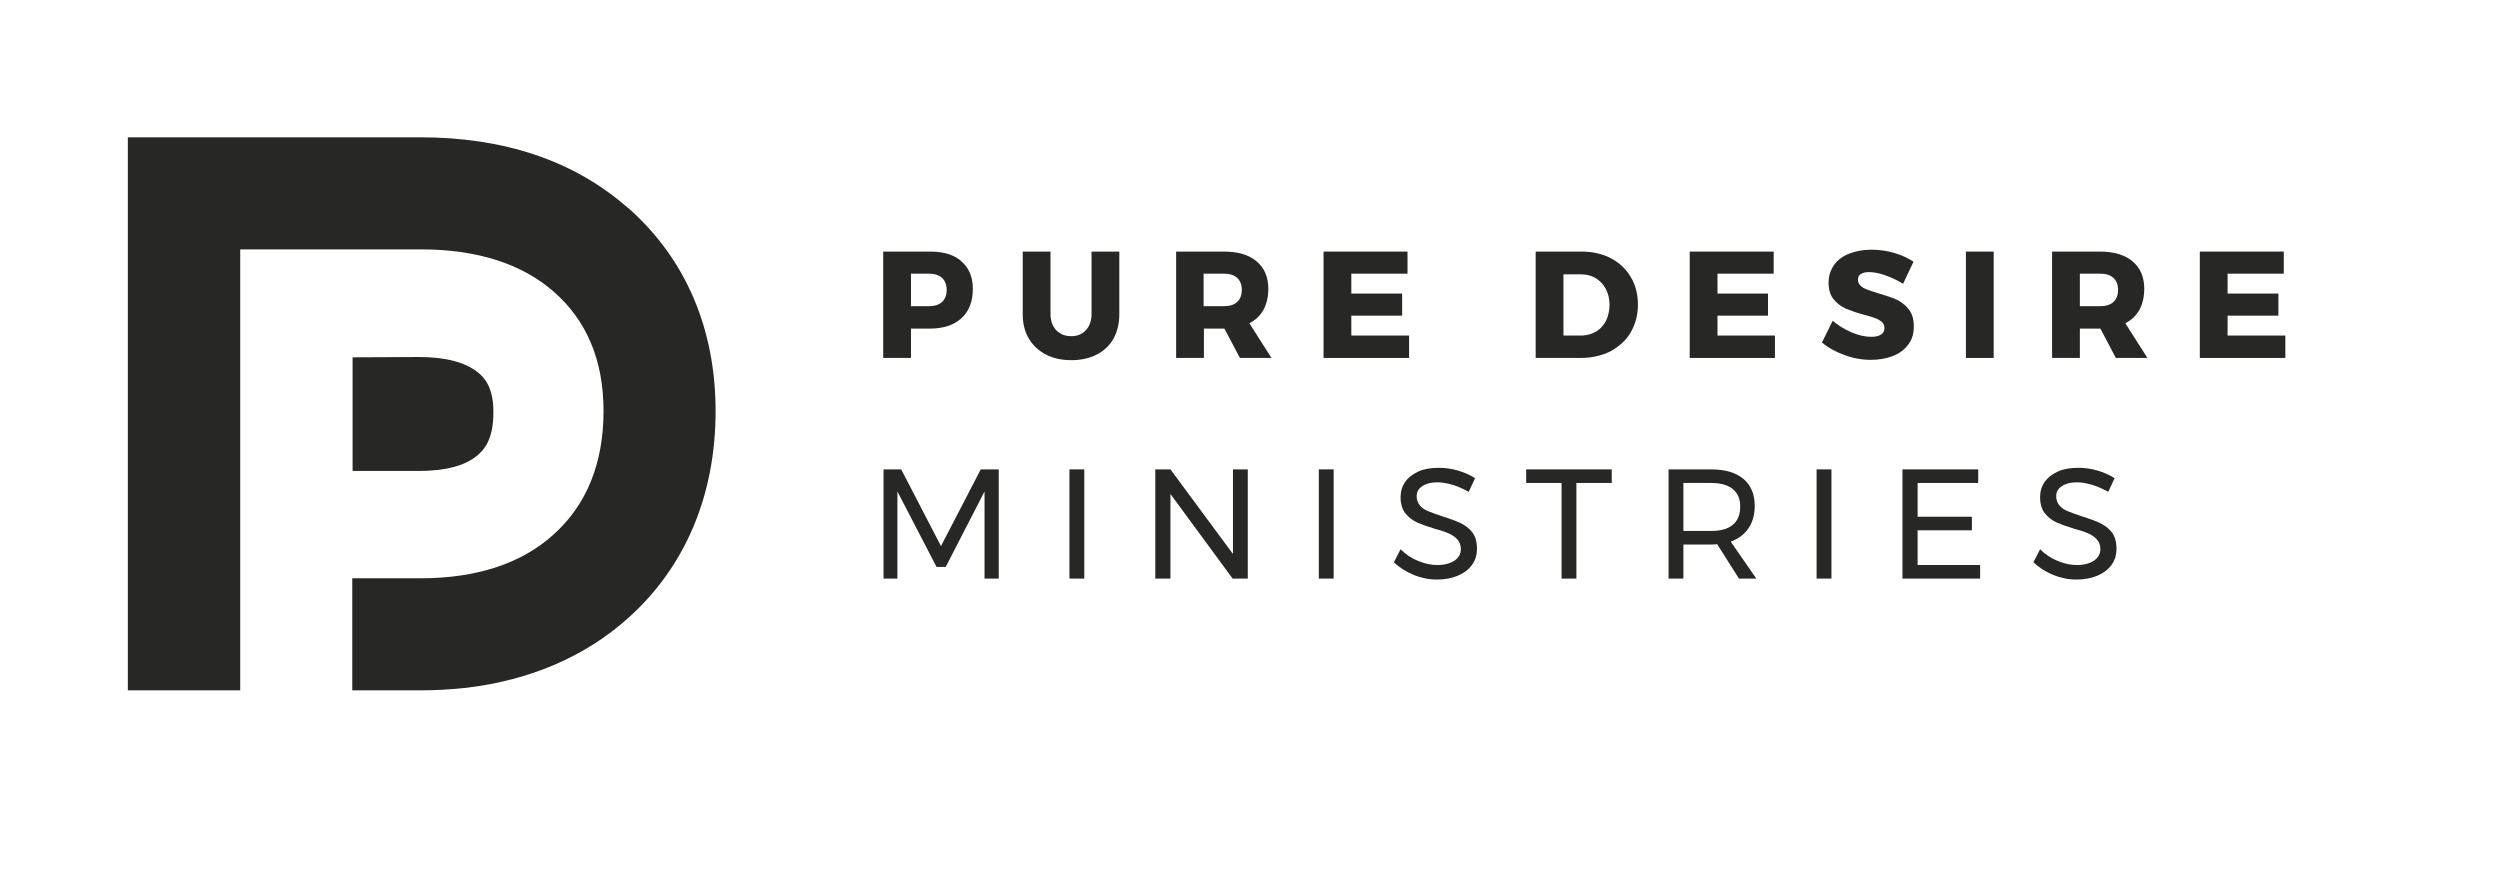 

<svg version="1.1" id="Layer_1" xmlns="http://www.w3.org/2000/svg" xmlns:xlink="http://www.w3.org/1999/xlink" x="0px" y="0px"
	 viewBox="0 0 792 279.6" style="enable-background:new 0 0 792 279.6;" xml:space="preserve">
<style type="text/css">
	.st0{fill:#272726 <!--  #565656 Gray-->;}
</style>
<path class="st0" d="M298.4,95.7c1-0.9,1.5-2.2,1.5-3.9c0-1.6-0.5-2.9-1.5-3.8c-1-0.9-2.4-1.3-4.2-1.3h-5.6V97h5.6
	C296,97,297.4,96.6,298.4,95.7 M304.6,82.8c2.4,2.1,3.6,5,3.6,8.7c0,4-1.2,7.1-3.6,9.3c-2.4,2.2-5.7,3.3-10,3.3h-6v9.3h-8.8V79.7
	h14.8C299,79.7,302.3,80.7,304.6,82.8"/>
<path class="st0" d="M334.6,104.6c1.3,1.3,2.8,1.9,4.8,1.9c1.9,0,3.4-0.6,4.6-1.9c1.2-1.3,1.8-3,1.8-5.1V79.7h8.8v19.8
	c0,2.9-0.6,5.5-1.8,7.7c-1.2,2.2-3,3.9-5.3,5.1c-2.3,1.2-5,1.8-8.1,1.8c-3.1,0-5.8-0.6-8.1-1.8c-2.3-1.2-4.1-2.9-5.4-5.1
	c-1.3-2.2-1.9-4.8-1.9-7.7V79.7h8.8v19.8C332.8,101.6,333.4,103.3,334.6,104.6"/>
<path class="st0" d="M381.3,97h6.4c1.8,0,3.2-0.4,4.2-1.3c1-0.9,1.5-2.2,1.5-3.9c0-1.6-0.5-2.9-1.5-3.8c-1-0.9-2.4-1.3-4.2-1.3h-6.4
	V97z M392.8,113.4l-4.9-9.3h-0.2h-6.3v9.3h-8.8V79.7h15.1c4.5,0,7.9,1,10.4,3.1c2.5,2.1,3.7,5,3.7,8.7c0,2.5-0.5,4.7-1.5,6.6
	c-1,1.8-2.5,3.3-4.5,4.3l7,11H392.8z"/>
<polygon class="st0" points="419.3,79.7 445.9,79.7 445.9,86.7 428.1,86.7 428.1,93 444.2,93 444.2,100 428.1,100 428.1,106.3 
	446.4,106.3 446.4,113.4 419.3,113.4 "/>
<path class="st0" d="M505.7,105c1.3-0.8,2.3-1.9,3.1-3.4c0.7-1.5,1.1-3.2,1.1-5c0-1.9-0.4-3.6-1.2-5.1c-0.8-1.5-1.9-2.6-3.2-3.4
	c-1.4-0.8-2.9-1.2-4.7-1.2h-5.5v19.4h6C502.9,106.2,504.4,105.8,505.7,105 M510.3,81.8c2.7,1.4,4.8,3.4,6.3,5.9
	c1.5,2.5,2.3,5.5,2.3,8.8c0,3.3-0.8,6.2-2.3,8.8c-1.5,2.6-3.7,4.5-6.4,6c-2.8,1.4-6,2.1-9.5,2.1h-14.2V79.7H501
	C504.5,79.7,507.6,80.4,510.3,81.8"/>
<polygon class="st0" points="535.3,79.7 561.9,79.7 561.9,86.7 544.1,86.7 544.1,93 560.1,93 560.1,100 544.1,100 544.1,106.3 
	562.3,106.3 562.3,113.4 535.3,113.4 "/>
<path class="st0" d="M597.2,87.2c-2-0.7-3.7-1-5.1-1c-1.1,0-1.9,0.2-2.6,0.6c-0.6,0.4-0.9,1-0.9,1.8c0,0.7,0.3,1.4,0.8,1.9
	c0.5,0.5,1.2,0.9,2,1.2c0.8,0.3,2,0.7,3.6,1.2c2.3,0.7,4.3,1.3,5.8,2c1.5,0.7,2.8,1.7,3.9,3.1c1.1,1.4,1.6,3.2,1.6,5.5
	c0,2.2-0.6,4.2-1.8,5.7c-1.2,1.6-2.8,2.8-4.9,3.6c-2.1,0.8-4.4,1.2-6.9,1.2c-2.8,0-5.6-0.5-8.3-1.5c-2.8-1-5.2-2.3-7.2-4l3.4-6.9
	c1.7,1.5,3.7,2.7,6,3.7c2.3,1,4.4,1.4,6.2,1.4c1.3,0,2.3-0.2,3.1-0.7c0.8-0.5,1.1-1.2,1.1-2.1c0-0.8-0.3-1.4-0.8-1.9
	c-0.6-0.5-1.3-0.9-2.1-1.2c-0.8-0.3-2-0.7-3.6-1.1c-2.3-0.6-4.2-1.3-5.7-1.9c-1.5-0.7-2.8-1.6-3.9-3c-1.1-1.3-1.6-3.1-1.6-5.3
	c0-2.1,0.6-3.9,1.7-5.5c1.1-1.6,2.7-2.8,4.7-3.6c2-0.8,4.4-1.3,7.1-1.3c2.4,0,4.8,0.3,7.2,1c2.4,0.7,4.4,1.6,6.2,2.8l-3.3,7
	C601.1,88.8,599.2,87.9,597.2,87.2"/>
<rect x="622.8" y="79.7" class="st0" width="8.8" height="33.7"/>
<path class="st0" d="M658.9,97h6.4c1.8,0,3.2-0.4,4.2-1.3c1-0.9,1.5-2.2,1.5-3.9c0-1.6-0.5-2.9-1.5-3.8c-1-0.9-2.4-1.3-4.2-1.3h-6.4
	V97z M670.3,113.4l-4.9-9.3h-0.2h-6.3v9.3h-8.8V79.7h15.1c4.4,0,7.9,1,10.4,3.1c2.5,2.1,3.7,5,3.7,8.7c0,2.5-0.5,4.7-1.5,6.6
	c-1,1.8-2.5,3.3-4.5,4.3l7,11H670.3z"/>
<polygon class="st0" points="696.9,79.7 723.5,79.7 723.5,86.7 705.7,86.7 705.7,93 721.8,93 721.8,100 705.7,100 705.7,106.3 
	724,106.3 724,113.4 696.9,113.4 "/>
<path class="st0" d="M76.1,218.7V79h57.2c17.7,0,31.9,4.5,42,13.3l0,0c10.6,9.2,15.9,21.9,15.9,37.9c0,16.5-5.3,29.7-15.9,39.2
	c-10.2,9.2-24.4,13.8-42.1,13.8h-21.6v35.5h21.6c5,0,9.9-0.3,14.5-0.8c20.2-2.4,37.7-9.9,51.3-22.1c18.1-16.2,27.7-38.9,27.7-65.6
	c0-25.9-9.4-47.9-27.1-63.8l-0.1-0.1l-1-0.8c-16.8-14.6-38.8-22-65.3-22H40.5V79v139.7H76.1z"/>
<path class="st0" d="M151.3,117.9c-4-3.2-10.3-4.8-18.7-4.8l-20.9,0.1v36h20.9c8.4,0,14.7-1.6,18.6-4.9c2.2-1.8,5.1-5.2,5.1-13.5
	C156.4,122.8,153.5,119.6,151.3,117.9"/>
<polygon class="st0" points="279.9,148.7 285.5,148.7 298.1,173 310.7,148.7 316.4,148.7 316.4,183.3 311.9,183.3 311.9,155.7 
	299.6,179.6 296.7,179.6 284.3,155.7 284.3,183.3 279.9,183.3 "/>
<rect x="338.8" y="148.7" class="st0" width="4.7" height="34.6"/>
<polygon class="st0" points="390.6,148.7 395.3,148.7 395.3,183.3 390.5,183.3 370.8,156.5 370.8,183.3 366,183.3 366,148.7 
	370.8,148.7 390.6,175.5 "/>
<rect x="417.8" y="148.7" class="st0" width="4.7" height="34.6"/>
<path class="st0" d="M460.2,153.6c-1.7-0.5-3.3-0.8-4.8-0.8c-2,0-3.6,0.4-4.8,1.2c-1.2,0.8-1.8,1.8-1.8,3.2c0,1.2,0.4,2.2,1.1,3
	c0.7,0.8,1.6,1.4,2.7,1.8c1.1,0.4,2.5,1,4.4,1.6c2.3,0.7,4.2,1.4,5.7,2.1c1.4,0.7,2.7,1.6,3.7,2.9c1,1.3,1.5,3,1.5,5.2
	c0,2-0.5,3.7-1.6,5.2c-1.1,1.5-2.6,2.6-4.5,3.4c-1.9,0.8-4.1,1.2-6.6,1.2c-2.5,0-5-0.5-7.4-1.5c-2.4-1-4.5-2.3-6.2-4l2.1-4.1
	c1.6,1.6,3.5,2.9,5.6,3.7c2.1,0.9,4.1,1.3,6,1.3c2.3,0,4.1-0.5,5.5-1.4c1.3-0.9,2-2.1,2-3.7c0-1.2-0.4-2.2-1.1-3
	c-0.7-0.8-1.6-1.4-2.7-1.9c-1.1-0.5-2.6-1-4.5-1.5c-2.3-0.7-4.2-1.4-5.6-2c-1.4-0.7-2.7-1.6-3.7-2.9c-1-1.3-1.5-3-1.5-5.1
	c0-1.8,0.5-3.5,1.5-4.9c1-1.4,2.5-2.5,4.3-3.3c1.8-0.8,4-1.1,6.4-1.1c2.1,0,4.1,0.3,6.1,0.9c2,0.6,3.8,1.4,5.3,2.4l-2,4.3
	C463.6,154.9,461.9,154.1,460.2,153.6"/>
<polygon class="st0" points="483.5,148.7 510.6,148.7 510.6,153 499.4,153 499.4,183.3 494.7,183.3 494.7,153 483.5,153 "/>
<path class="st0" d="M542.1,168.2c3,0,5.2-0.6,6.8-1.9c1.6-1.3,2.4-3.2,2.4-5.8c0-2.5-0.8-4.3-2.4-5.6c-1.6-1.3-3.9-1.9-6.8-1.9
	h-8.8v15.2H542.1z M550.9,183.3l-6.9-10.9c-0.8,0.1-1.4,0.1-1.9,0.1h-8.8v10.8h-4.7v-34.6h13.5c4.4,0,7.8,1,10.2,3
	c2.4,2,3.6,4.9,3.6,8.6c0,2.8-0.7,5.2-2,7.1c-1.3,1.9-3.2,3.3-5.6,4.2l8.1,11.7H550.9z"/>
<rect x="575.5" y="148.7" class="st0" width="4.7" height="34.6"/>
<polygon class="st0" points="602.7,148.7 626.7,148.7 626.7,153 607.5,153 607.5,163.7 624.7,163.7 624.7,168 607.5,168 607.5,179 
	627.3,179 627.3,183.3 602.7,183.3 "/>
<path class="st0" d="M662.8,153.6c-1.7-0.5-3.3-0.8-4.8-0.8c-2,0-3.6,0.4-4.8,1.2c-1.2,0.8-1.8,1.8-1.8,3.2c0,1.2,0.4,2.2,1.1,3
	c0.7,0.8,1.6,1.4,2.7,1.8c1.1,0.4,2.5,1,4.4,1.6c2.3,0.7,4.2,1.4,5.7,2.1c1.4,0.7,2.7,1.6,3.7,2.9c1,1.3,1.5,3,1.5,5.2
	c0,2-0.5,3.7-1.6,5.2c-1.1,1.5-2.6,2.6-4.5,3.4s-4.1,1.2-6.6,1.2c-2.5,0-5-0.5-7.4-1.5c-2.4-1-4.5-2.3-6.2-4l2.1-4.1
	c1.6,1.6,3.5,2.9,5.6,3.7c2.1,0.9,4.1,1.3,6,1.3c2.3,0,4.1-0.5,5.5-1.4c1.3-0.9,2-2.1,2-3.7c0-1.2-0.4-2.2-1.1-3
	c-0.7-0.8-1.6-1.4-2.7-1.9c-1.1-0.5-2.6-1-4.5-1.5c-2.3-0.7-4.2-1.4-5.6-2c-1.4-0.7-2.7-1.6-3.7-2.9c-1-1.3-1.5-3-1.5-5.1
	c0-1.8,0.5-3.5,1.5-4.9c1-1.4,2.5-2.5,4.3-3.3c1.8-0.8,4-1.1,6.4-1.1c2.1,0,4.1,0.3,6.1,0.9c2,0.6,3.8,1.4,5.3,2.4l-2,4.3
	C666.2,154.9,664.5,154.1,662.8,153.6"/>
</svg>

